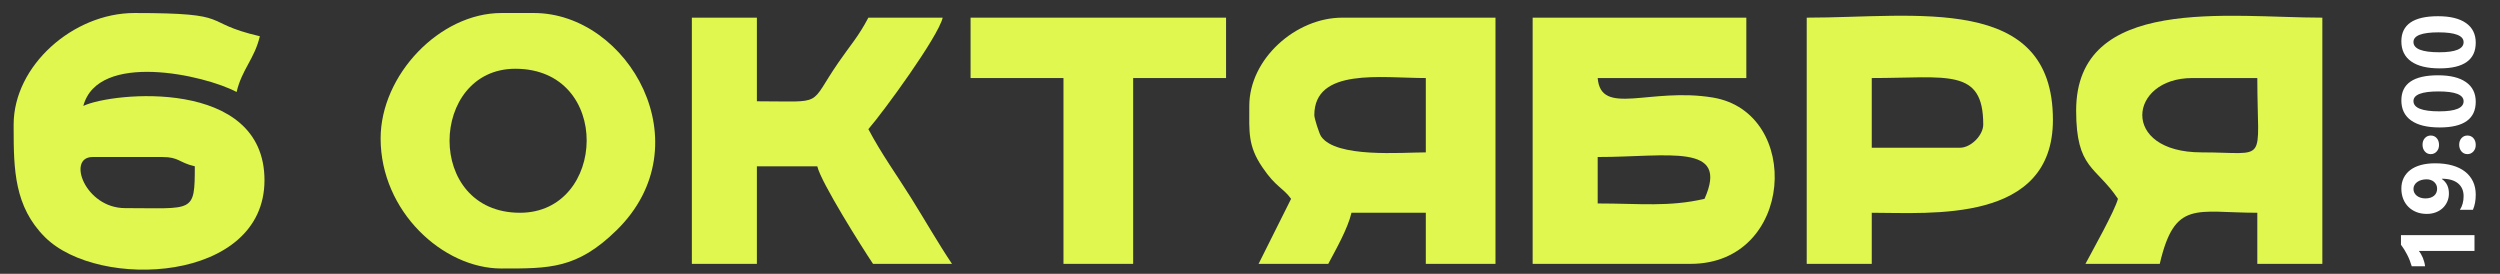 <?xml version="1.0" encoding="UTF-8"?> <!-- Creator: CorelDRAW 2020 (64-Bit) --> <svg xmlns="http://www.w3.org/2000/svg" xmlns:xlink="http://www.w3.org/1999/xlink" xmlns:xodm="http://www.corel.com/coreldraw/odm/2003" xml:space="preserve" width="210mm" height="23mm" style="shape-rendering:geometricPrecision; text-rendering:geometricPrecision; image-rendering:optimizeQuality; fill-rule:evenodd; clip-rule:evenodd" viewBox="0 0 21000 2300"><rect x="0" y="0" width="21000" height="2300" fill="#333333" stroke="none"/> <defs> <style type="text/css"> <![CDATA[ .fil0 {fill:#DFF74E} .fil1 {fill:white;fill-rule:nonzero} ]]> </style> </defs> <g id="Слой_x0020_1">  <g id="_1644429296288"> <path class="fil0" d="M14318 1670.13c-297.99,69.42 -541.1,39.02 -897.47,39.02l0 -390.2c593.07,0 1109.03,-122.26 897.47,351.18zm-1443.76 546.28l1326.7 0c871.47,0 940.75,-1271.46 187.36,-1396.99 -527.78,-87.94 -940.64,162.23 -967.77,-163.81l1248.65 0 0 -507.27 -1794.94 0 0 2068.07z"></path> <path class="fil0" d="M777.92 1318.95l585.31 0c141.76,0 136.87,46.29 273.14,78.04 0,397.1 -11.03,351.18 -585.3,351.18 -336.87,0 -492.24,-429.22 -273.15,-429.22zm-663.34 -273.15l0 16.75 0 16.7c0.13,344.62 6.26,656.66 263.22,912.97 448.9,447.76 1843.88,382.22 1843.88,-478.17 0,-865.02 -1280.77,-739.97 -1521.79,-624.33 122.6,-459.16 1012.99,-262.4 1287.66,-117.06 44.22,-189.77 150.9,-278.48 195.11,-468.24 -512.34,-119.37 -194.66,-195.1 -1053.55,-195.1 -514.49,0 -1014.53,442.41 -1014.53,936.48z"></path> <path class="fil0" d="M11040.29 967.77c0,-401.79 566.27,-312.16 936.49,-312.16l0 624.32c-202.28,0 -755.94,48.8 -879.87,-134.67 -15.49,-22.94 -56.62,-150.19 -56.62,-177.49zm-546.29 -78.05c0,218.99 -13.27,333.79 109.48,514.84 115.69,170.63 170.84,168.85 241.71,265.57l-273.14 546.28 585.3 0c62.2,-117.57 163.48,-293.46 195.1,-429.22l624.33 0 0 429.22 585.3 0 0 -2068.07 -1287.66 0c-390.43,0 -780.42,346.47 -780.42,741.38z"></path> <path class="fil0" d="M18415.14 655.61l546.29 0c0,735.65 101.25,624.32 -468.25,624.32 -687.8,0 -613.9,-624.32 -78.04,-624.32zm-975.51 273.13c0,492.29 166.65,465.82 351.18,741.39 -27.68,103.71 -212.68,432.02 -273.14,546.28l624.33 0c125.92,-540.51 304.21,-429.22 819.43,-429.22l0 429.22 546.29 0 0 -2068.07c-782.59,0 -2068.09,-195.3 -2068.09,780.4z"></path> <path class="fil0" d="M4367.8 1787.19c-801.17,0 -763.45,-1209.63 -39.02,-1209.63 816.72,0 768.25,1209.63 39.02,1209.63zm-1170.61 -624.32c0,611.15 522.36,1092.56 1014.53,1092.56 403.25,0 634.58,4.47 966.94,-320.73 736.84,-721.02 97.9,-1825.38 -693.8,-1825.38l-273.14 0c-518.77,0 -1014.53,521.38 -1014.53,1053.55z"></path> <path class="fil0" d="M16464.12 1240.91l-741.39 0 0 -585.3c633.76,0 936.5,-87.99 936.5,390.19 0,90.99 -104.12,195.11 -195.11,195.11zm-1287.67 975.5l546.28 0 0 -429.22c497.33,0 1521.81,91.01 1521.81,-780.4 0,-1065.5 -1152.27,-858.45 -2068.09,-858.45l0 2068.07z"></path> <path class="fil0" d="M5811.56 2216.41l546.28 0 0 -819.42 507.27 0c31.95,137.13 378.96,686.1 468.24,819.42l663.35 0c-119.91,-179.08 -224.01,-362.83 -343.54,-553.92 -125.88,-201.22 -247.62,-367.51 -358.83,-577.67 128.25,-147.54 586.88,-775.73 624.33,-936.48l-624.33 0c-85.76,162.08 -145.97,223.69 -250.04,374.28 -260.2,376.46 -106.04,328.09 -686.45,328.09l0 -702.37 -546.28 0 0 2068.07z"></path> <polygon class="fil0" points="8152.78,655.61 8933.19,655.61 8933.19,2216.41 9518.49,2216.41 9518.49,655.61 10298.9,655.61 10298.9,148.34 8152.78,148.34 "></polygon> <path class="fil1" d="M20168.07 1975.39l617.62 0 0 132.73 -467.64 0c6.47,7.34 12.51,15.96 18.27,26.03 5.74,9.92 11.07,20.56 15.67,31.78 4.6,11.22 8.48,22.87 11.79,34.94 3.17,12.08 5.47,24.02 6.9,35.81l-112.02 0c-10.06,-34.51 -23.01,-67.15 -38.83,-97.78 -15.66,-30.64 -32.92,-58.24 -51.76,-82.97l0 -80.54zm286.45 -603.66c53.63,0 101.66,5.89 143.94,17.68 42.27,11.8 77.94,29.05 107.13,51.63 29.19,22.72 51.62,50.18 67.3,82.83 15.53,32.64 23.29,69.45 23.29,110.86 0,49.33 -7.76,91.89 -23.58,127.56l-109.57 0c20.84,-31.64 31.2,-69.89 31.2,-114.62 0,-45.73 -15.53,-81.52 -46.74,-107.41 -31.2,-25.74 -76.21,-38.83 -135.16,-39.11l-0.87 2.44c39.54,26.75 59.39,67.3 59.39,121.79 0,24.74 -4.6,47.61 -13.95,68.45 -9.2,21 -22.15,39.12 -38.54,54.36 -16.38,15.39 -35.94,27.33 -58.81,35.8 -22.72,8.64 -47.74,12.8 -74.92,12.8 -31.77,0 -60.68,-5.17 -86.85,-15.53 -26.03,-10.35 -48.47,-24.87 -67.3,-43.57 -18.84,-18.69 -33.36,-41.12 -43.71,-67.15 -10.22,-26.17 -15.39,-55.08 -15.39,-86.85 0,-32.79 6.47,-62.41 19.27,-88.44 12.8,-26.18 31.2,-48.46 55.36,-66.87 24.16,-18.4 53.78,-32.35 88.87,-42.13 35.09,-9.64 75.06,-14.52 119.64,-14.52zm-70.75 134.44c-15.39,0 -29.91,2.02 -43.57,5.9 -13.66,3.88 -25.31,9.35 -35.23,16.39 -9.78,7.05 -17.54,15.68 -23.3,25.75 -5.75,10.06 -8.62,21.13 -8.62,33.21 0,11.5 2.44,22.15 7.47,31.93 5.03,9.64 12.08,17.97 20.85,25.02 8.92,7.04 19.56,12.51 31.79,16.39 12.35,4.03 25.73,5.9 40.11,5.9 15.67,0 29.63,-1.87 41.84,-5.9 12.23,-3.88 22.58,-9.49 31.07,-16.68 8.34,-7.04 14.81,-15.68 19.12,-25.89 4.32,-10.06 6.47,-21.27 6.47,-33.64 0,-11.79 -2.29,-22.44 -6.9,-32.07 -4.6,-9.49 -10.93,-17.69 -18.69,-24.59 -7.91,-6.9 -17.26,-12.22 -27.9,-15.96 -10.64,-3.88 -22.14,-5.76 -34.51,-5.76zm104.11 -288.17c0,22 -6.76,40.26 -19.99,54.79 -13.37,14.66 -29.91,21.85 -49.61,21.85 -20.13,0 -36.81,-7.47 -49.61,-22.42 -12.95,-15.11 -19.42,-33.8 -19.42,-56.23 0,-22.86 6.47,-41.42 19.56,-55.94 13.09,-14.38 29.62,-21.57 49.47,-21.57 20.56,0 37.25,7.33 50.18,22 12.94,14.81 19.42,33.94 19.42,57.52zm308.3 0c0,22 -6.76,40.26 -20.13,54.79 -13.52,14.66 -30.05,21.85 -49.75,21.85 -20.28,0 -36.82,-7.47 -49.76,-22.42 -12.94,-15.11 -19.41,-33.8 -19.41,-56.23 0,-22.86 6.61,-41.42 19.7,-55.94 12.94,-14.38 29.48,-21.57 49.47,-21.57 20.41,0 37.24,7.33 50.32,22 13.09,14.81 19.56,33.94 19.56,57.52zm0 -363.09c0,143.81 -100.94,215.7 -302.84,215.7 -104.83,0 -184.64,-19.41 -239.56,-58.38 -54.94,-38.83 -82.4,-95.34 -82.4,-169.1 0,-140.5 102.67,-210.67 308.02,-210.67 102.24,0 180.6,19.12 235.11,57.52 54.5,38.25 81.67,93.33 81.67,164.93zm-523.13 -5.9c0,57.53 72.18,86.28 216.84,86.28 136.32,0 204.34,-28.18 204.34,-84.55 0,-55.08 -70.18,-82.68 -210.66,-82.68 -140.35,0 -210.52,27.03 -210.52,80.95zm523.13 -490.35c0,143.8 -100.94,215.7 -302.84,215.7 -104.83,0 -184.64,-19.42 -239.56,-58.38 -54.94,-38.83 -82.4,-95.34 -82.4,-169.11 0,-140.5 102.67,-210.67 308.02,-210.67 102.24,0 180.6,19.13 235.11,57.53 54.5,38.24 81.67,93.32 81.67,164.93zm-523.13 -5.9c0,57.53 72.18,86.28 216.84,86.28 136.32,0 204.34,-28.18 204.34,-84.55 0,-55.08 -70.18,-82.69 -210.66,-82.69 -140.35,0 -210.52,27.04 -210.52,80.96z"></path> </g> </g> </svg> 